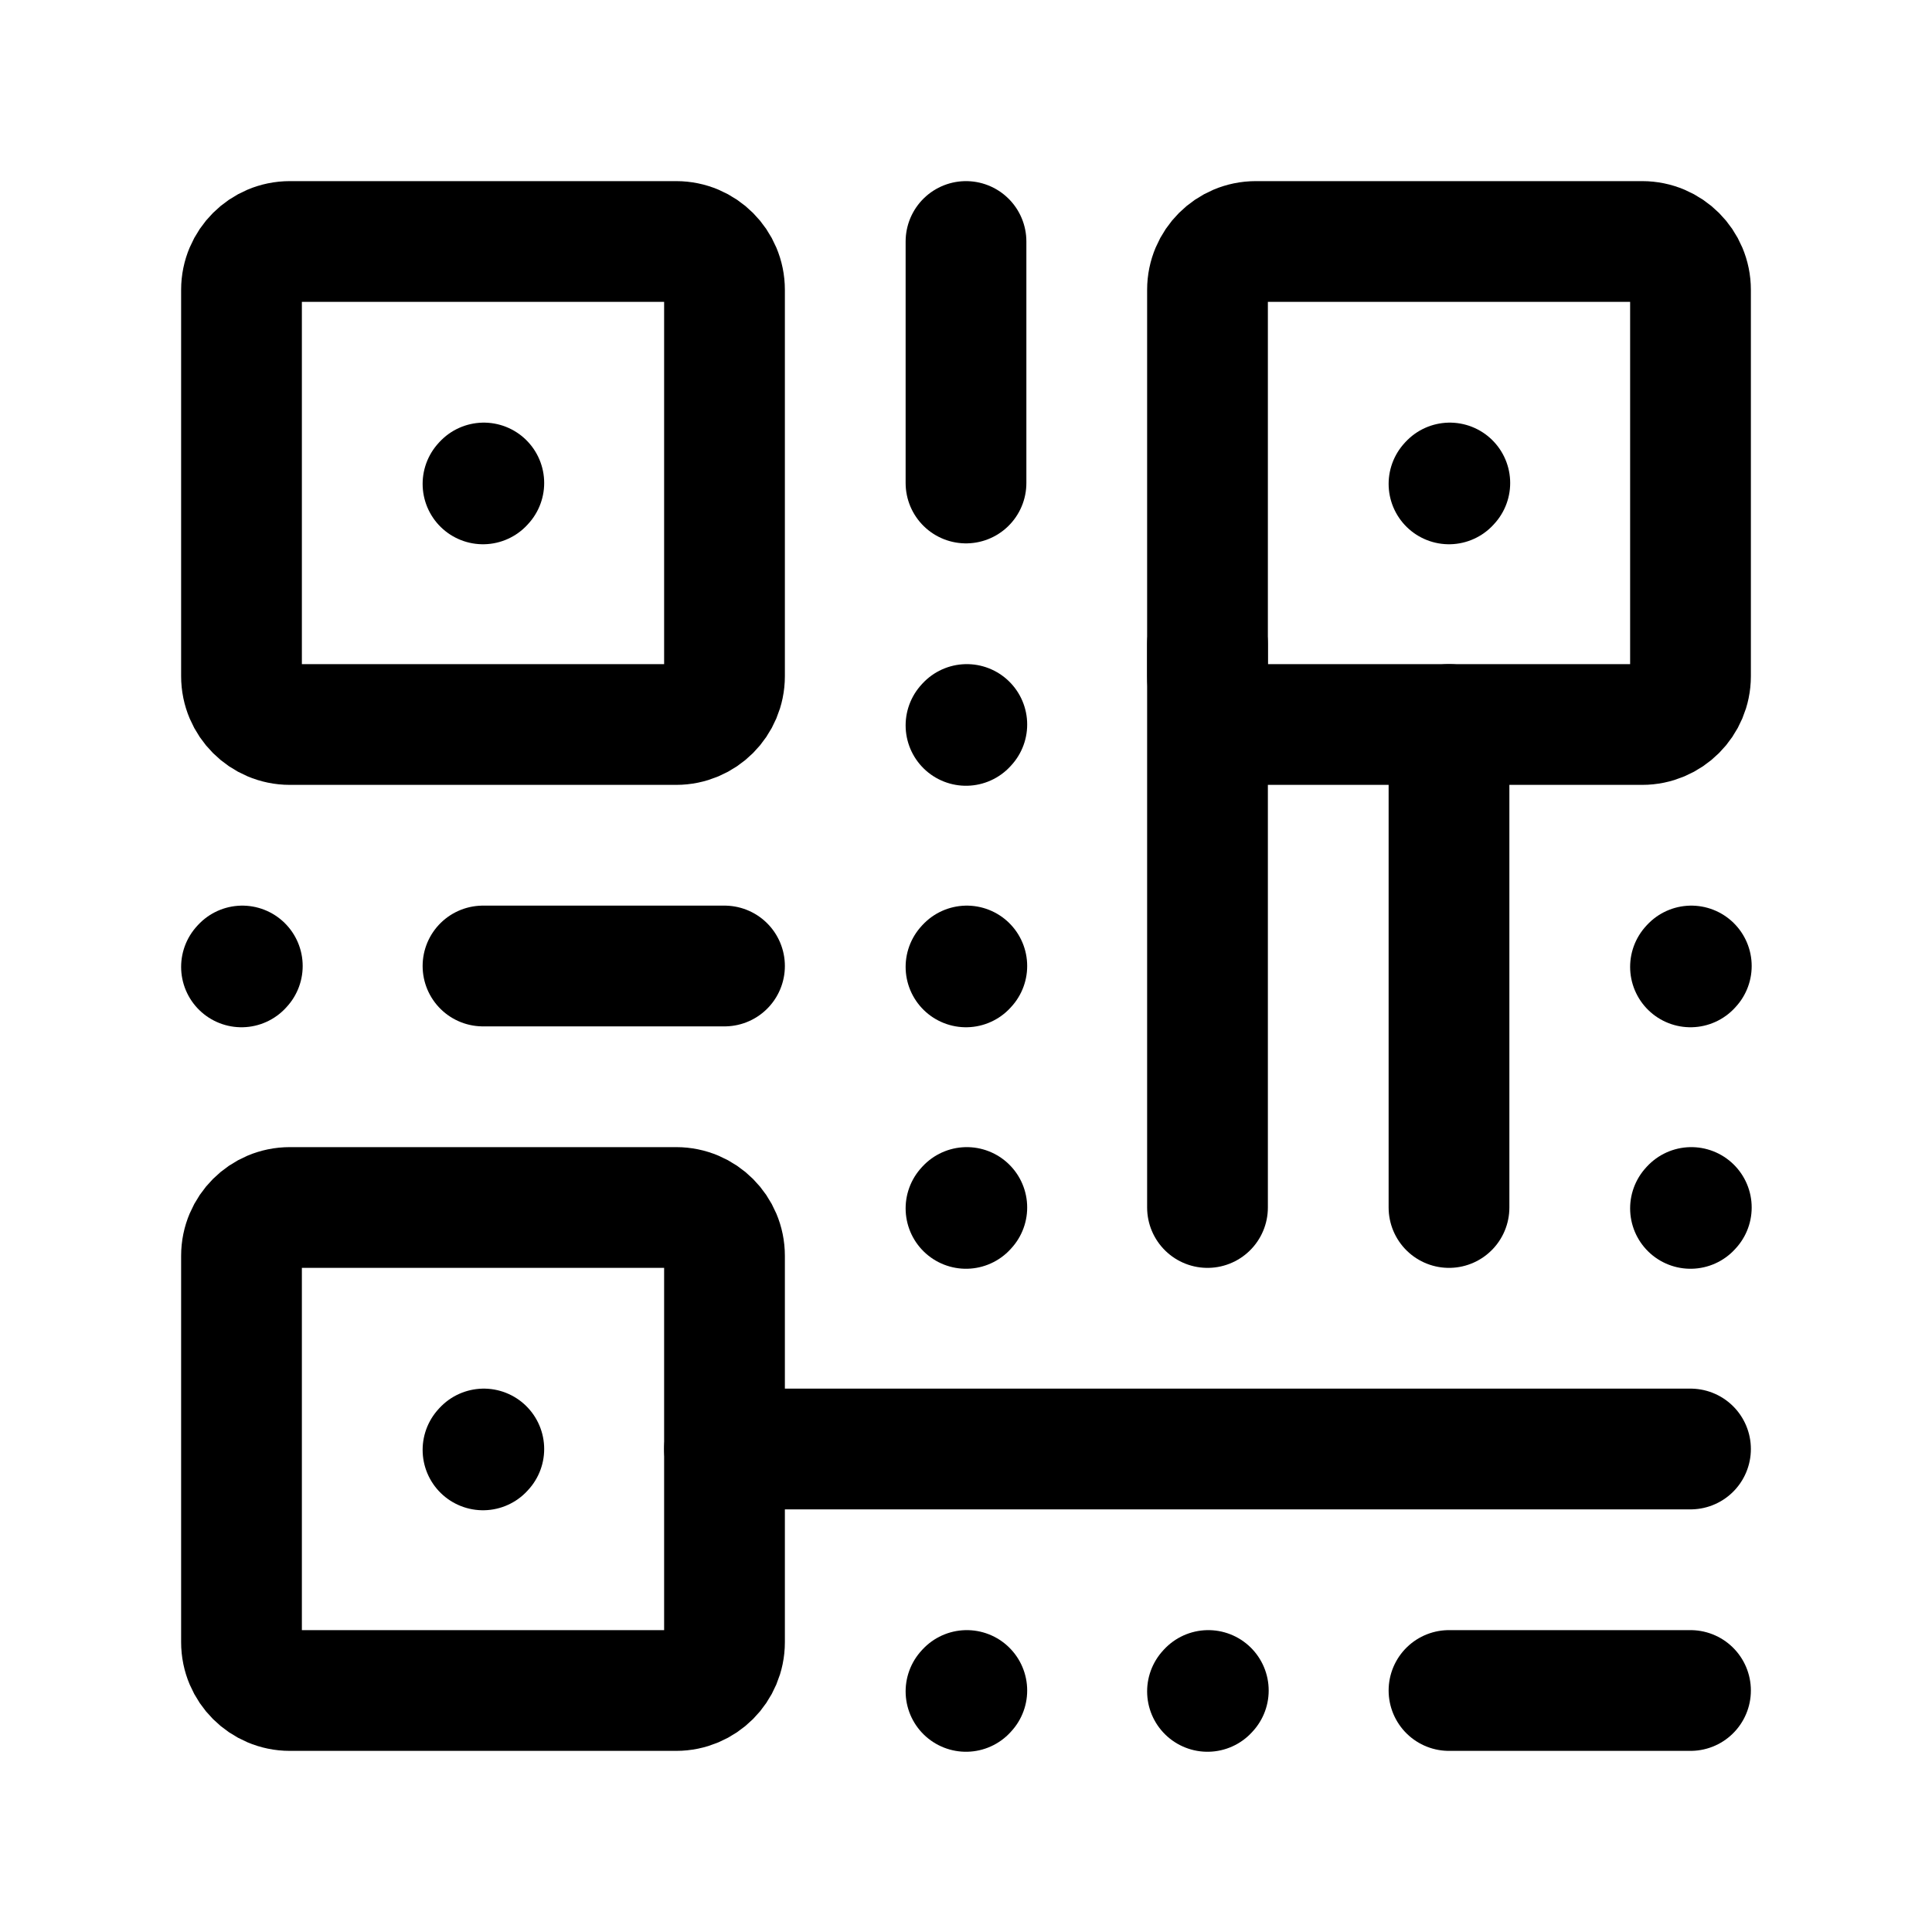 <svg width="24" height="24" stroke-width="1.5" viewBox="0 0 24 24" fill="none" xmlns="http://www.w3.org/2000/svg">
<path d="M15 8V15" stroke="currentColor"  stroke-linecap="round" stroke-linejoin="round"/>
<path d="M12 3V6" stroke="currentColor"  stroke-linecap="round" stroke-linejoin="round"/>
<path d="M18 9V15" stroke="currentColor"  stroke-linecap="round" stroke-linejoin="round"/>
<path d="M9 18L21 18" stroke="currentColor"  stroke-linecap="round" stroke-linejoin="round"/>
<path d="M18 21H21" stroke="currentColor"  stroke-linecap="round" stroke-linejoin="round"/>
<path d="M6 12H9" stroke="currentColor"  stroke-linecap="round" stroke-linejoin="round"/>
<path d="M6 6.011L6.01 6" stroke="currentColor"  stroke-linecap="round" stroke-linejoin="round"/>
<path d="M12 12.011L12.01 12" stroke="currentColor"  stroke-linecap="round" stroke-linejoin="round"/>
<path d="M3 12.011L3.01 12" stroke="currentColor"  stroke-linecap="round" stroke-linejoin="round"/>
<path d="M12 9.011L12.01 9" stroke="currentColor"  stroke-linecap="round" stroke-linejoin="round"/>
<path d="M12 15.011L12.01 15" stroke="currentColor"  stroke-linecap="round" stroke-linejoin="round"/>
<path d="M15 21.011L15.01 21" stroke="currentColor"  stroke-linecap="round" stroke-linejoin="round"/>
<path d="M12 21.011L12.01 21" stroke="currentColor"  stroke-linecap="round" stroke-linejoin="round"/>
<path d="M21 12.011L21.01 12" stroke="currentColor"  stroke-linecap="round" stroke-linejoin="round"/>
<path d="M21 15.011L21.01 15" stroke="currentColor"  stroke-linecap="round" stroke-linejoin="round"/>
<path d="M18 6.011L18.01 6" stroke="currentColor"  stroke-linecap="round" stroke-linejoin="round"/>
<path d="M9 3.6V8.4C9 8.731 8.731 9 8.4 9H3.6C3.269 9 3 8.731 3 8.4V3.6C3 3.269 3.269 3 3.6 3H8.4C8.731 3 9 3.269 9 3.6Z" stroke="currentColor"  stroke-linecap="round" stroke-linejoin="round"/>
<path d="M21 3.6V8.4C21 8.731 20.731 9 20.4 9H15.6C15.269 9 15 8.731 15 8.4V3.6C15 3.269 15.269 3 15.6 3H20.4C20.731 3 21 3.269 21 3.6Z" stroke="currentColor"  stroke-linecap="round" stroke-linejoin="round"/>
<path d="M6 18.011L6.01 18" stroke="currentColor"  stroke-linecap="round" stroke-linejoin="round"/>
<path d="M9 15.6V20.4C9 20.731 8.731 21 8.4 21H3.6C3.269 21 3 20.731 3 20.4V15.6C3 15.269 3.269 15 3.6 15H8.4C8.731 15 9 15.269 9 15.6Z" stroke="currentColor"  stroke-linecap="round" stroke-linejoin="round"/>
</svg>
